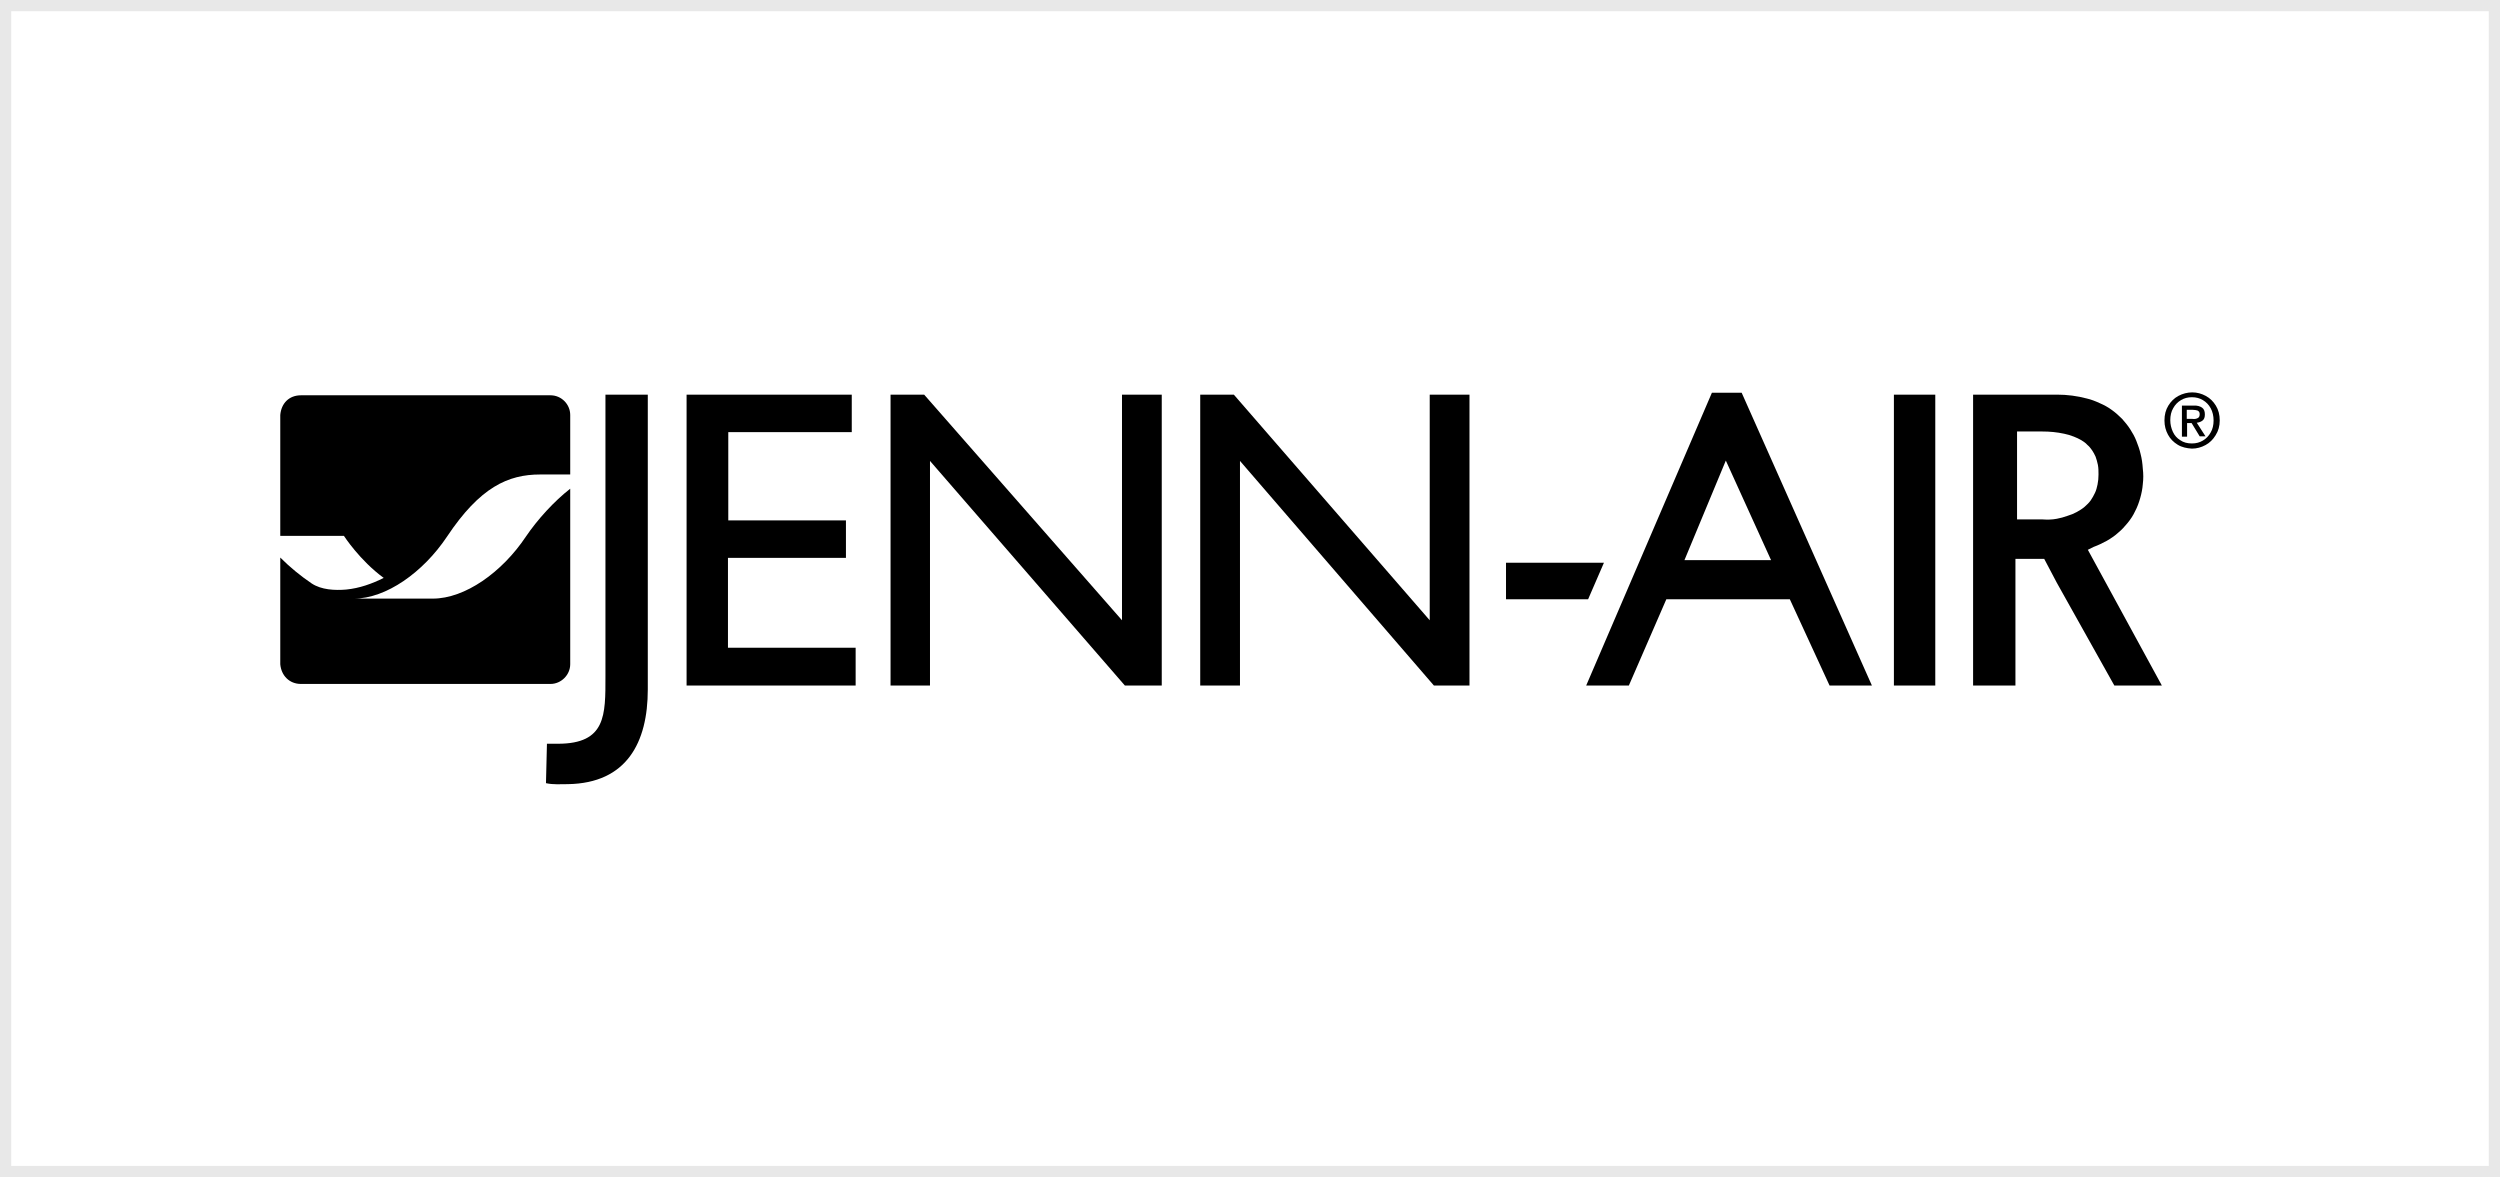 <?xml version="1.0" encoding="UTF-8"?> <svg xmlns="http://www.w3.org/2000/svg" width="223" height="105" viewBox="0 0 223 105" fill="none"><rect x="0.5" y="0.5" width="222" height="104" stroke="#E8E8E8"></rect><path fill-rule="evenodd" clip-rule="evenodd" d="M197.452 37.508C197.452 37.912 197.366 38.287 197.193 38.575C197.02 38.892 196.789 39.123 196.501 39.296C196.212 39.469 195.895 39.556 195.52 39.556C195.117 39.556 194.771 39.469 194.482 39.267C194.194 39.094 193.963 38.835 193.819 38.518C193.675 38.2 193.589 37.855 193.589 37.48C193.589 37.076 193.675 36.701 193.848 36.413C194.021 36.096 194.252 35.865 194.54 35.692C194.828 35.519 195.146 35.432 195.52 35.432C195.895 35.432 196.212 35.519 196.501 35.692C196.789 35.865 197.02 36.096 197.193 36.413C197.366 36.73 197.452 37.105 197.452 37.508ZM198 37.508C198 36.989 197.885 36.557 197.654 36.182C197.423 35.807 197.135 35.519 196.76 35.317C196.385 35.115 195.982 35 195.549 35C195.117 35 194.684 35.115 194.309 35.317C193.935 35.519 193.646 35.807 193.416 36.182C193.185 36.557 193.07 36.989 193.07 37.508C193.07 37.999 193.185 38.402 193.387 38.777C193.589 39.152 193.877 39.44 194.252 39.671C194.627 39.902 195.059 39.988 195.52 40.017C195.953 40.017 196.357 39.902 196.731 39.7C197.106 39.498 197.395 39.21 197.625 38.835C197.885 38.431 198 37.999 198 37.508ZM195.059 37.364V36.557H195.607C195.751 36.557 195.895 36.586 196.011 36.615C196.126 36.672 196.212 36.759 196.212 36.932C196.212 37.134 196.155 37.249 196.011 37.307C195.895 37.364 195.751 37.393 195.549 37.364H195.059ZM195.059 37.739H195.492L196.212 38.921H196.731L195.953 37.71C196.155 37.681 196.328 37.624 196.472 37.508C196.616 37.393 196.674 37.22 196.674 36.961C196.674 36.672 196.587 36.471 196.414 36.355C196.241 36.24 195.982 36.153 195.665 36.182H194.627V38.95H195.088V37.739H195.059Z" fill="black"></path><path d="M152.703 35.029L141.487 61.152H145.293L148.637 53.453H159.652L163.198 61.152H166.975L155.355 35.029H152.703ZM153.943 41.084L153.971 41.142L157.979 49.965H150.252L153.943 41.084ZM176 35.202V61.152H179.777V49.849H182.343C182.718 50.57 183.093 51.262 183.468 51.983C185.169 55.039 186.899 58.096 188.6 61.152H192.839C190.647 57.115 188.427 53.078 186.236 49.042C186.409 48.955 186.582 48.869 186.755 48.782C187.159 48.638 187.562 48.436 187.937 48.234C188.283 48.033 188.629 47.802 188.946 47.514C189.263 47.254 189.523 46.966 189.782 46.649C190.042 46.331 190.273 45.986 190.446 45.611C190.647 45.236 190.792 44.832 190.907 44.428C191.022 44.025 191.109 43.592 191.138 43.189C191.195 42.727 191.195 42.266 191.138 41.805C191.109 41.343 191.051 40.911 190.936 40.478C190.849 40.075 190.705 39.7 190.561 39.325C190.417 38.95 190.215 38.604 190.013 38.287C189.811 37.97 189.552 37.653 189.292 37.364C189.004 37.076 188.716 36.816 188.398 36.586C188.052 36.326 187.678 36.124 187.274 35.952C186.899 35.779 186.524 35.634 186.149 35.548C185.284 35.317 184.391 35.202 183.497 35.202H176ZM179.921 38.489H182.17C182.834 38.489 183.468 38.547 184.131 38.691C184.419 38.748 184.708 38.835 184.996 38.95C185.227 39.037 185.457 39.152 185.659 39.267C185.832 39.383 186.034 39.498 186.178 39.671C186.351 39.815 186.495 39.988 186.611 40.161C186.726 40.334 186.841 40.536 186.928 40.738C187.014 40.968 187.072 41.199 187.13 41.459C187.187 41.747 187.187 42.035 187.187 42.324C187.187 42.641 187.159 42.929 187.101 43.218C187.043 43.477 186.986 43.736 186.87 43.967C186.755 44.198 186.64 44.428 186.495 44.63C186.351 44.832 186.149 45.034 185.948 45.207C185.746 45.38 185.515 45.524 185.256 45.668C184.996 45.812 184.708 45.928 184.419 46.014C184.102 46.13 183.785 46.216 183.468 46.274C183.035 46.36 182.603 46.36 182.17 46.331H179.921V38.489ZM168.936 61.152H172.627V35.202H168.936V61.152ZM127.531 35.202V55.328L110.058 35.202H107.06V61.152H110.606V41.113L127.906 61.152H131.078V35.202H127.531ZM100.082 35.202V55.328L82.436 35.202H79.437V61.152H82.955V41.113L100.341 61.152H103.628V35.202H100.082ZM61.243 35.202V61.152H76.323V57.778H64.934V49.763H75.458V46.418H64.963V38.547H75.977V35.202H61.243ZM54.006 35.202V60.344C54.006 63.776 54.064 66.342 49.768 66.342H48.787C48.759 67.524 48.73 68.706 48.701 69.859C49.364 70.004 49.998 69.946 50.662 69.946C55.909 69.859 57.783 66.227 57.783 61.498V35.202H54.006ZM134.336 50.195V53.453H141.66L143.072 50.195H134.336Z" fill="black"></path><path fill-rule="evenodd" clip-rule="evenodd" d="M46.913 47.86C44.78 51.06 41.464 53.396 38.609 53.396H31.574C34.428 53.396 37.744 51.06 39.878 47.86C42.819 43.448 45.328 42.324 48.182 42.324H50.864V37.018C50.864 36.067 50.085 35.26 49.105 35.26H26.845C25.779 35.26 25.087 35.98 25 37.018V47.802H30.68C30.68 47.802 32.093 49.993 34.227 51.55C33.189 52.069 32.064 52.473 30.882 52.588C29.873 52.675 28.662 52.617 27.797 52.041C26.817 51.377 25.865 50.599 25 49.734V59.249C25.087 60.258 25.807 61.008 26.845 61.008H49.105C50.056 61.008 50.864 60.2 50.864 59.249V43.592C49.422 44.717 47.951 46.331 46.913 47.86Z" fill="black"></path></svg> 